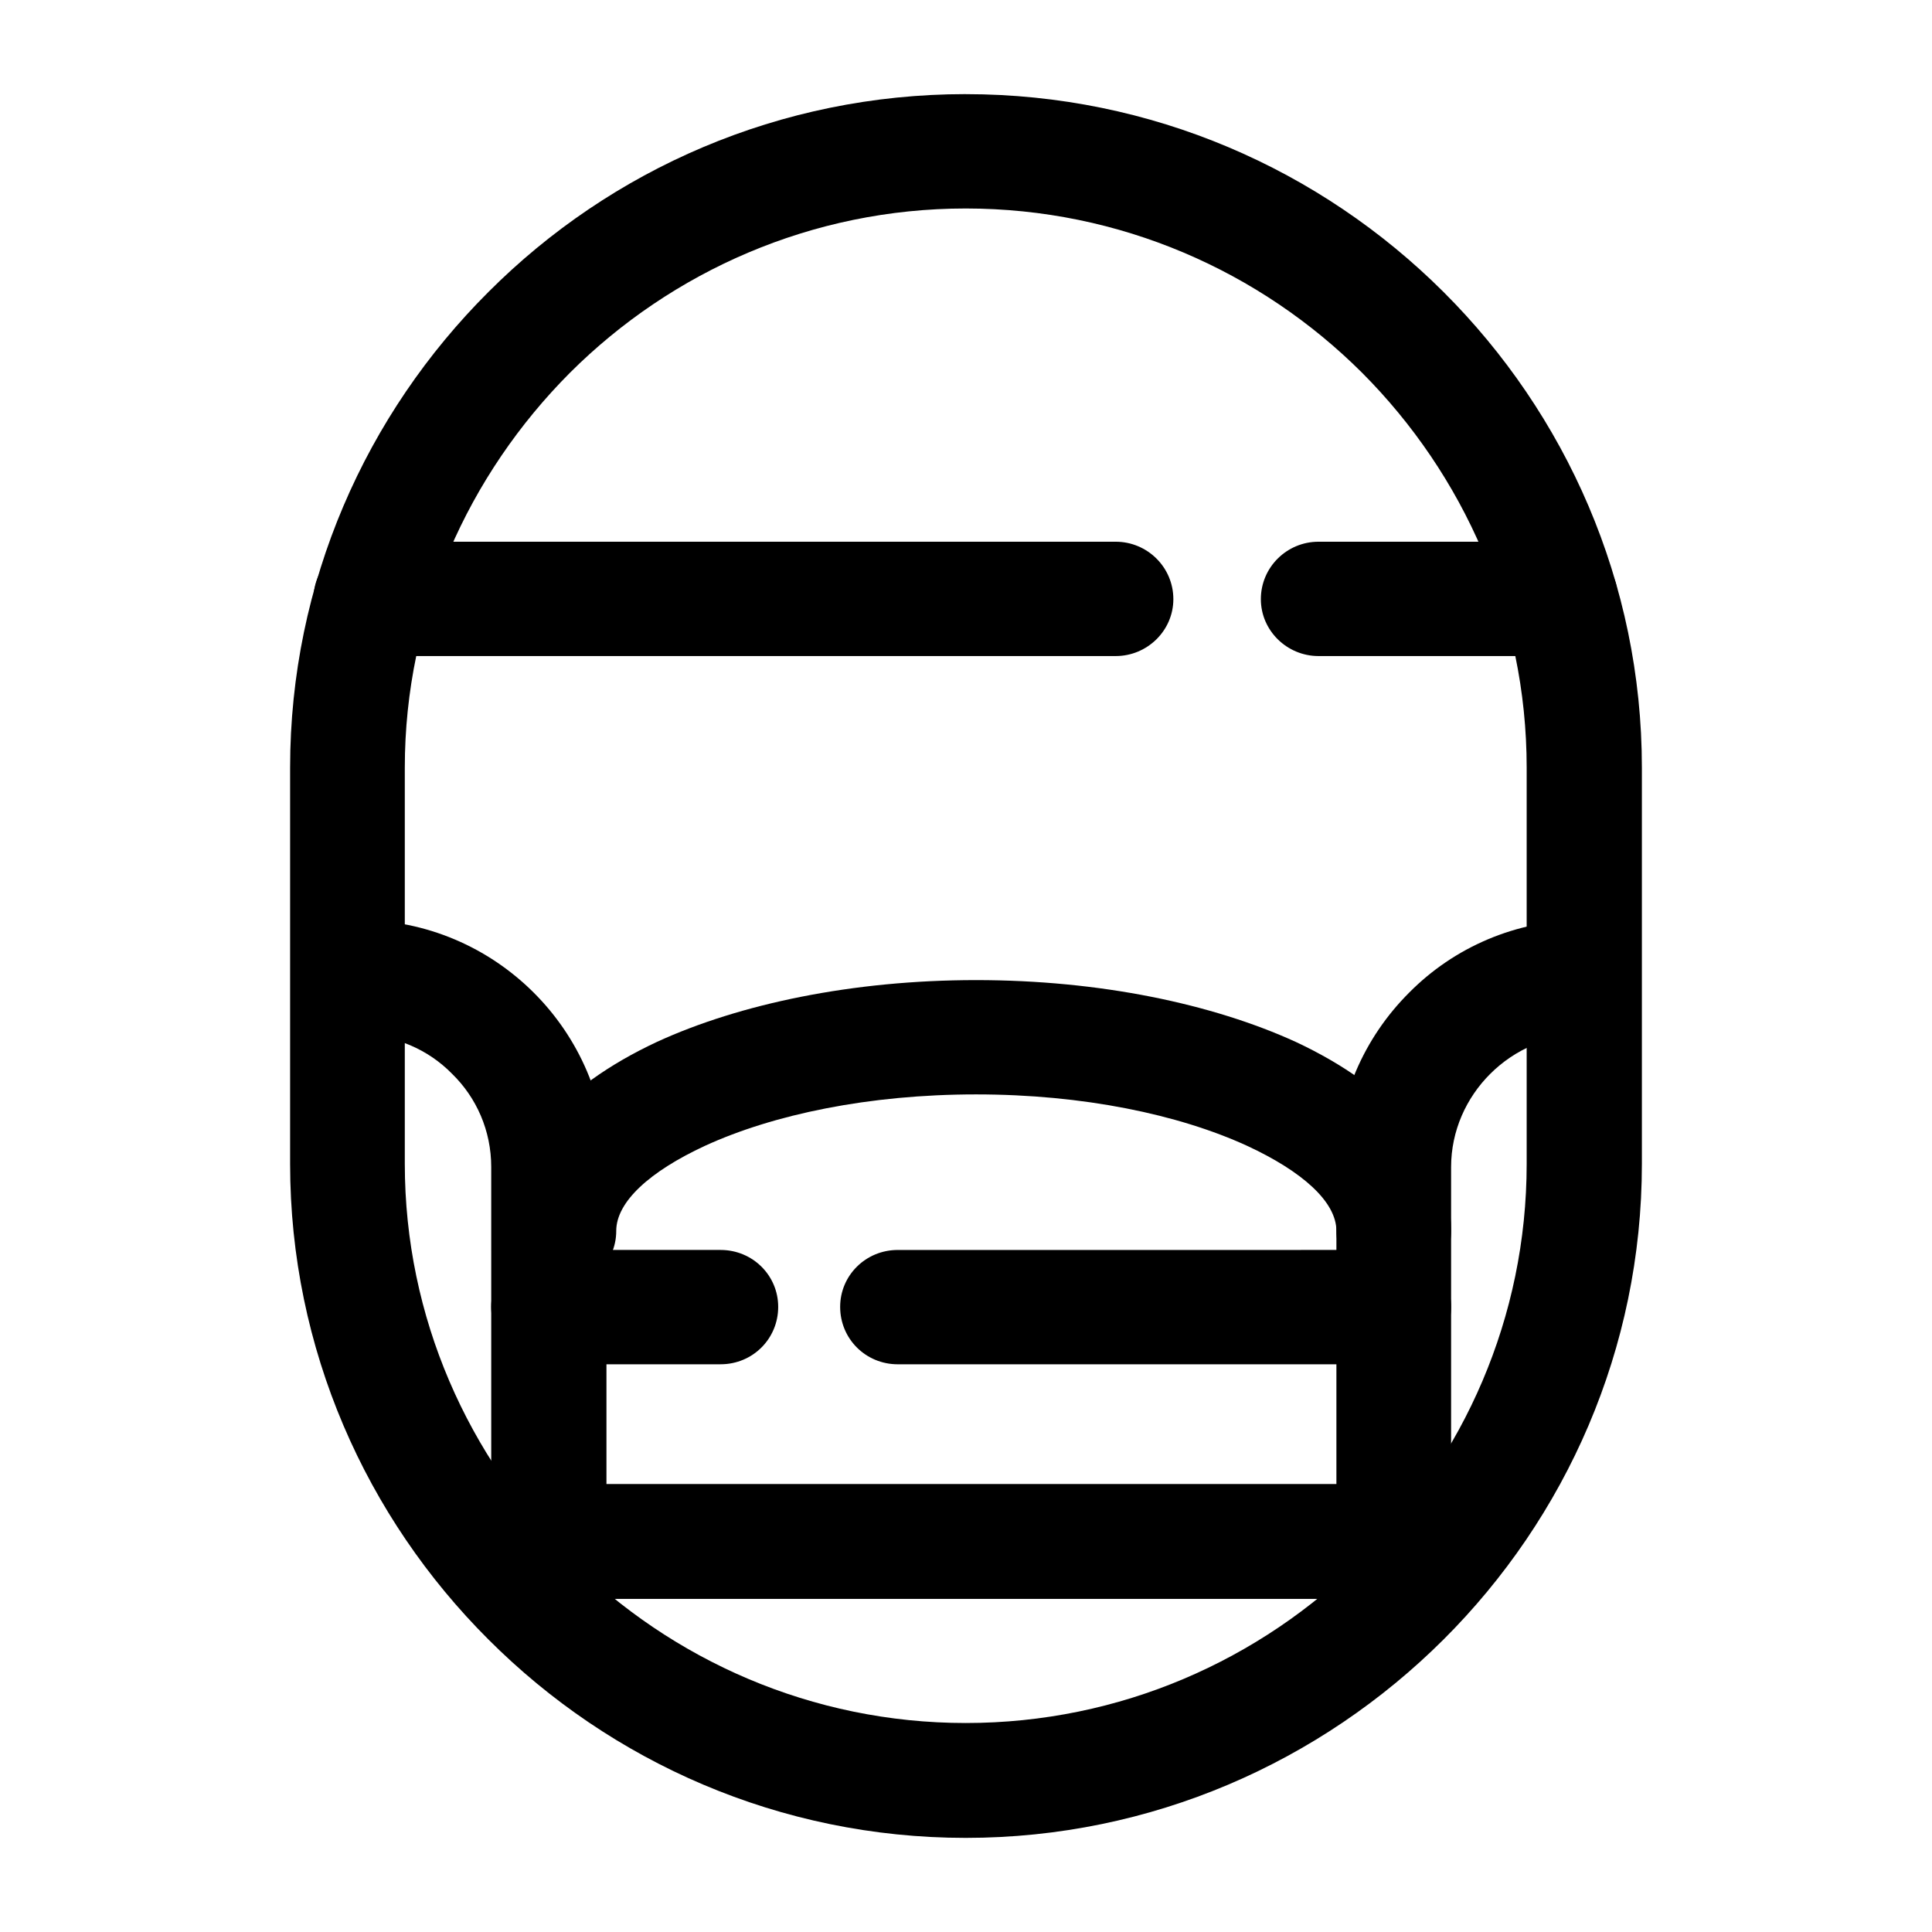 <?xml version="1.0" encoding="UTF-8"?>
<!-- Uploaded to: ICON Repo, www.svgrepo.com, Generator: ICON Repo Mixer Tools -->
<svg fill="#000000" width="800px" height="800px" version="1.1" viewBox="144 144 512 512" xmlns="http://www.w3.org/2000/svg">
 <g>
  <path d="m399.93 168.95c49.262 0 94.062 19.961 126.61 52.418 32.41 32.309 52.578 76.973 52.578 126.08v104.97c0 49.113-20.168 93.773-52.578 126.08-32.551 32.457-77.352 52.559-126.61 52.559-49.262 0-94.062-20.102-126.47-52.559-32.41-32.309-52.578-76.973-52.578-126.08v-104.98c0-49.113 20.168-93.773 52.578-126.08 32.41-32.457 77.207-52.414 126.47-52.414zm0 30.301c-40.762 0-77.93 16.656-104.86 43.508-26.934 27-43.793 64.043-43.793 104.69v104.97c0 40.785 16.852 77.832 43.793 104.69 26.938 26.852 64.102 43.508 104.86 43.508 40.91 0 78.07-16.656 105.01-43.508 26.934-26.852 43.645-63.902 43.645-104.69v-104.97c0-40.637-16.711-77.688-43.645-104.69-26.938-26.852-64.105-43.508-105.01-43.508z"/>
  <path d="m242.34 317.86c-8.352 0-15.27-6.75-15.27-15.078 0-8.473 6.914-15.219 15.27-15.219h197.34c8.352 0 15.27 6.75 15.27 15.219 0 8.328-6.914 15.078-15.27 15.078zm251.07 0c-8.352 0-15.27-6.75-15.27-15.078 0-8.473 6.914-15.219 15.27-15.219h64.102c8.5 0 15.27 6.75 15.27 15.219 0 8.328-6.769 15.078-15.27 15.078z"/>
  <path d="m238.89 387.79c18.148 0 34.57 7.324 46.527 19.242 11.957 11.922 19.301 28.289 19.301 46.238v112.15h-30.535l-0.004-112.15c0-9.621-3.891-18.379-10.375-24.703-6.34-6.465-15.125-10.34-24.918-10.34z"/>
  <path d="m563.85 418.24c-9.652 0-18.438 3.879-24.918 10.34-6.34 6.316-10.375 15.078-10.375 24.703v112.15h-30.395v-112.16c0-17.949 7.344-34.32 19.301-46.238 11.809-11.922 28.234-19.242 46.379-19.242l0.004 30.441z"/>
  <path d="m513.29 475.25c8.5 0 15.27 6.75 15.27 15.078 0 8.473-6.769 15.219-15.27 15.219l-131.37 0.004c-8.5 0-15.27-6.75-15.27-15.219 0-8.328 6.769-15.078 15.27-15.078zm-178.33 0c8.5 0 15.27 6.75 15.27 15.078 0 8.473-6.769 15.219-15.27 15.219h-45.52c-8.352 0-15.27-6.75-15.27-15.219 0-8.328 6.914-15.078 15.27-15.078z"/>
  <path d="m307.31 470.22c0 8.328-6.914 15.219-15.27 15.219-8.359 0-15.27-6.891-15.27-15.219 0-20.676 15.844-38.199 41.344-50.117 21.895-10.051 51.855-16.367 84.555-16.367 32.844 0 62.66 6.316 84.695 16.367 25.496 11.922 41.195 29.438 41.195 50.117 0 8.328-6.769 15.219-15.27 15.219-8.352 0-15.125-6.891-15.125-15.219 0-7.754-9.074-15.793-23.625-22.547-18.148-8.328-43.5-13.645-71.879-13.645-28.375 0-53.727 5.316-71.879 13.645-14.543 6.754-23.473 14.793-23.473 22.547z"/>
  <path d="m289.45 537.28h223.84v30.445h-223.84z"/>
 </g>
</svg>